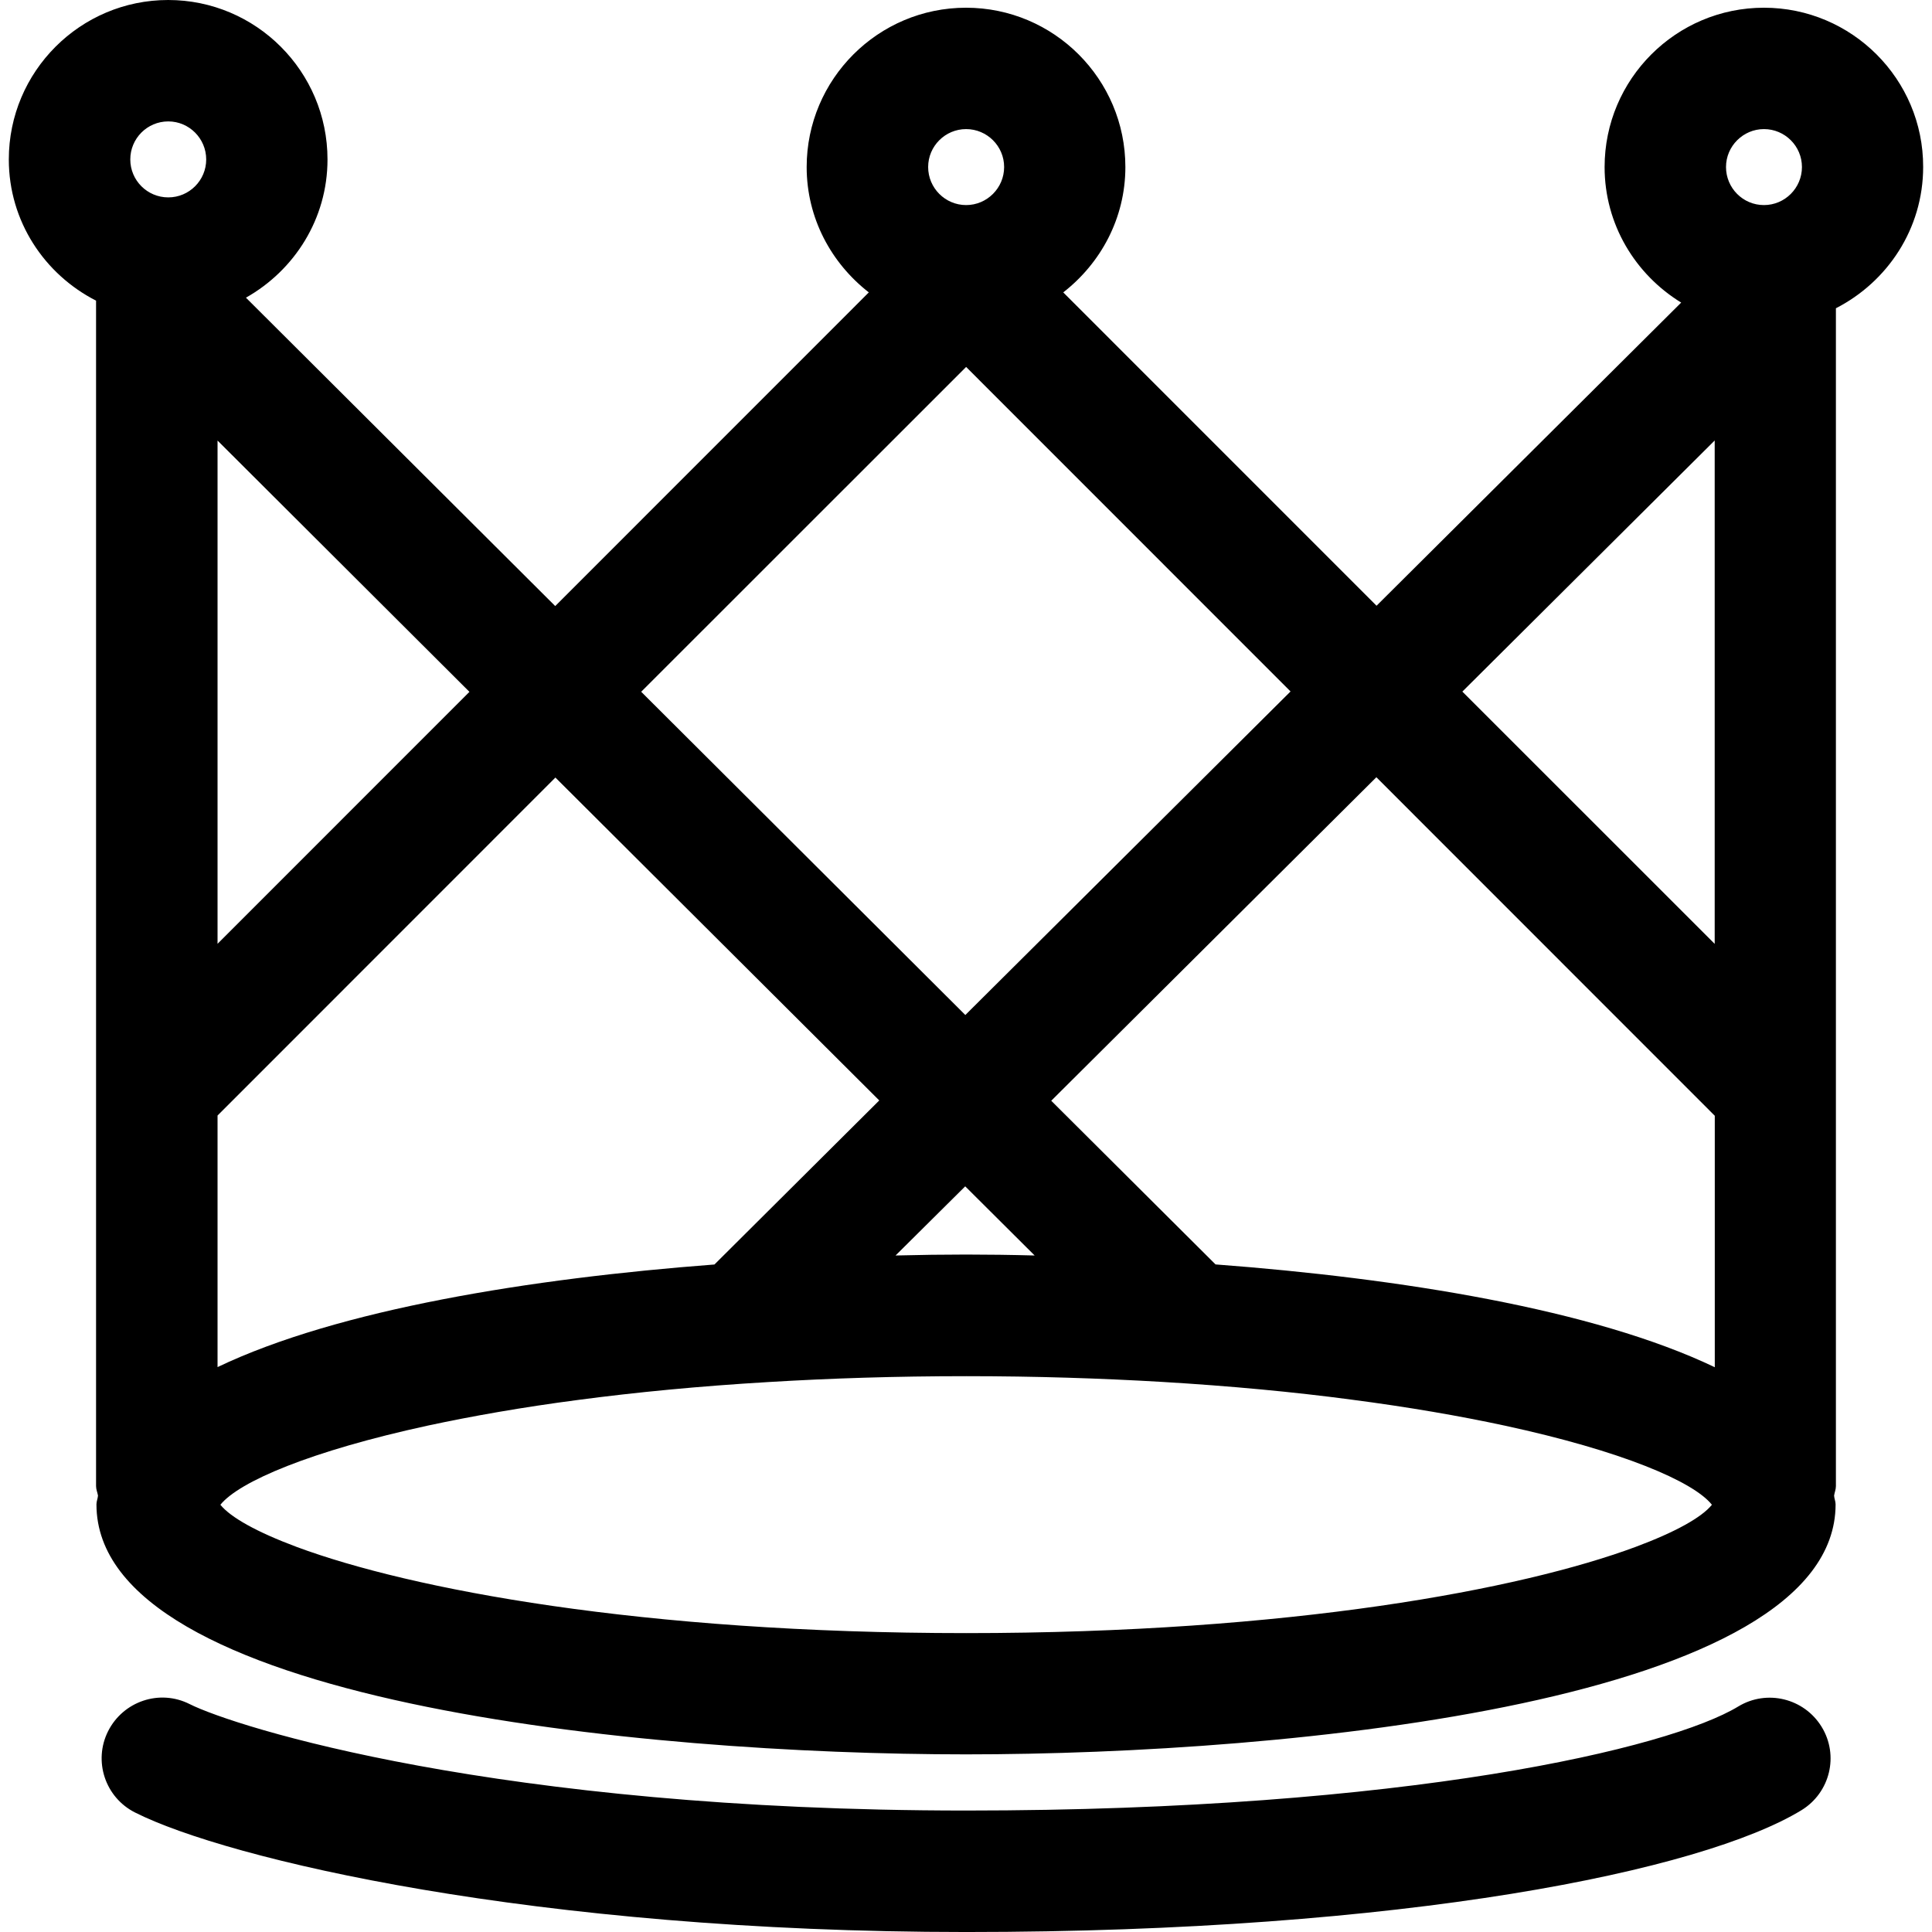 <?xml version="1.0" encoding="iso-8859-1"?>
<!-- Uploaded to: SVG Repo, www.svgrepo.com, Generator: SVG Repo Mixer Tools -->
<!DOCTYPE svg PUBLIC "-//W3C//DTD SVG 1.1//EN" "http://www.w3.org/Graphics/SVG/1.1/DTD/svg11.dtd">
<svg fill="#000000" version="1.1" id="Capa_1" xmlns="http://www.w3.org/2000/svg" xmlns:xlink="http://www.w3.org/1999/xlink" 
	 width="800px" height="800px" viewBox="0 0 128.915 128.915"
	 xml:space="preserve">
<g>
	<path d="M117.701,0.515c-5.864,0-10.632,4.767-10.632,10.631c0,3.834,2.057,7.172,5.11,9.044L91.851,40.419L70.946,19.51
		c2.5-1.943,4.146-4.952,4.146-8.364c0-5.864-4.768-10.631-10.632-10.631c-5.864,0-10.634,4.767-10.634,10.631
		c0,3.412,1.643,6.415,4.147,8.364l-20.925,20.93L16.411,19.863c3.235-1.828,5.442-5.255,5.442-9.223
		C21.854,4.768,17.086,0,11.222,0S0.588,4.768,0.588,10.64c0,4.124,2.381,7.667,5.822,9.421v79.102c0,0.222,0.092,0.422,0.129,0.633
		c-0.016,0.2-0.103,0.38-0.103,0.585c0,13.168,36.471,16.681,58.023,16.681c21.553,0,58.023-3.513,58.023-16.681
		c0-0.205-0.089-0.385-0.1-0.585c0.031-0.211,0.121-0.411,0.121-0.633V20.569c3.438-1.761,5.822-5.303,5.822-9.429
		C128.337,5.282,123.564,0.515,117.701,0.515z M117.701,8.614c1.397,0,2.536,1.134,2.536,2.531s-1.134,2.539-2.536,2.539
		c-1.403,0-2.531-1.142-2.531-2.539S116.319,8.614,117.701,8.614z M114.415,29.392V62.98L97.577,46.148L114.415,29.392z
		 M109.126,103.223c-7.614,2.826-23.003,5.748-44.66,5.748c-21.666,0-37.049-2.922-44.664-5.748
		c-2.684-1.002-4.416-1.978-5.097-2.816c1.253-1.55,6.03-3.586,13.846-5.283c2.927-0.628,6.286-1.224,10.048-1.715
		c3.818-0.506,8.053-0.917,12.685-1.191c4.103-0.248,8.478-0.391,13.187-0.391c4.641,0,8.976,0.143,13.036,0.38
		c4.608,0.274,8.838,0.675,12.65,1.182c3.845,0.501,7.272,1.097,10.236,1.735c7.815,1.688,12.593,3.723,13.837,5.283
		C113.551,101.245,111.815,102.221,109.126,103.223z M14.516,74.435L37.06,51.883l21.61,21.545L47.672,84.375
		c-12.247,0.929-25.104,2.996-33.156,6.846V74.435z M64.466,83.711c-1.495,0-3.083,0.021-4.709,0.063l4.648-4.614l4.633,4.614
		C67.466,83.732,65.926,83.711,64.466,83.711z M81.108,84.37L70.145,73.449L91.84,51.862l22.581,22.589V91.23
		C106.337,87.36,93.391,85.293,81.108,84.37z M64.466,8.614c1.392,0,2.536,1.134,2.536,2.531s-1.139,2.539-2.536,2.539
		s-2.534-1.142-2.534-2.539S63.073,8.614,64.466,8.614z M64.466,24.485l21.647,21.653l-21.7,21.589L42.784,46.159L64.466,24.485z
		 M31.324,46.164L14.516,62.976V29.397L31.324,46.164z M11.228,8.101c1.392,0,2.531,1.139,2.531,2.539
		c0,1.397-1.134,2.531-2.531,2.531c-1.4,0-2.534-1.134-2.534-2.531C8.693,9.239,9.827,8.101,11.228,8.101z M121.551,115.225
		c1.17,1.909,0.563,4.388-1.34,5.559c-6.634,4.05-26.441,8.132-55.745,8.132c-28.864,0-49.328-4.884-55.453-7.974
		c-1.999-1.008-2.803-3.438-1.798-5.432c1.01-1.993,3.436-2.816,5.437-1.804c2.982,1.503,20.511,7.104,51.809,7.104
		c29.463,0,46.944-4.161,51.521-6.94C117.891,112.709,120.38,113.316,121.551,115.225z"/>
</g>
</svg>